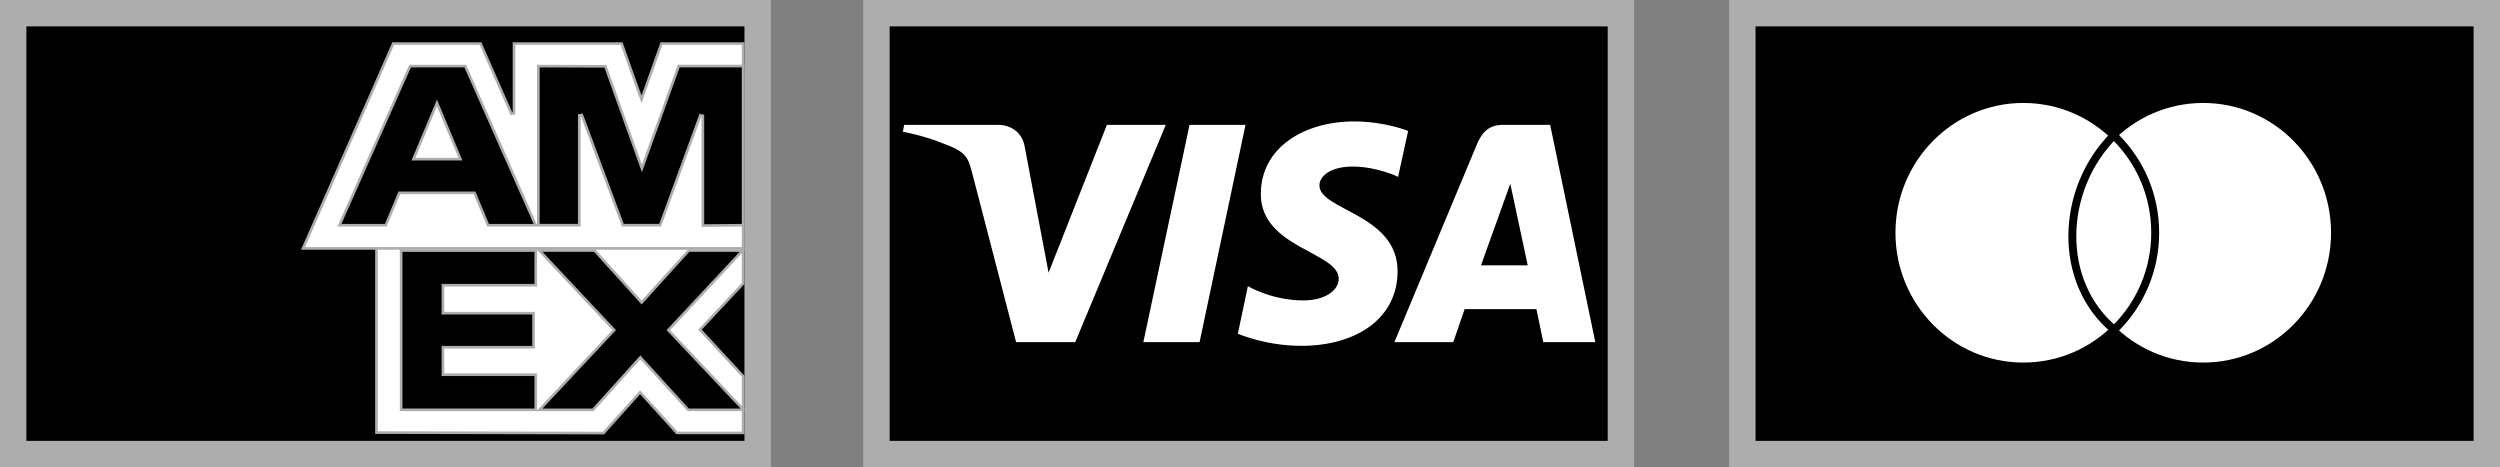 <svg width="947" height="177" viewBox="0 0 947 177" fill="none" xmlns="http://www.w3.org/2000/svg">
<rect x="0" y="0" width="947" height="177" fill="#808080" stroke="none"/>
<path d="M287 172V5H5V172H287Z" fill="black" stroke="#ADADAD" stroke-width="10"/>
<path d="M242.09 149.013L242.46 148.6L242.833 149.011L256.403 163.985H281.497V142.511L265.462 125.217L265.145 124.876L265.463 124.535L281.497 107.401V86.388L142.607 86.263V163.861L228.617 164.043L242.09 149.013Z" fill="white" stroke="#ADADAD"/>
<path d="M202.953 155.242V141.944H167.788V131.524H202.115V118.63H167.788V108.04H202.953V94.911H151.951V155.242H202.953Z" fill="black" stroke="#ADADAD"/>
<path d="M224.639 155.242L242.202 135.773L242.571 135.364L242.942 135.771L260.689 155.242H281.498V155.071L253.472 125.385L253.149 125.044L253.471 124.7L281.298 94.912H260.905L243.42 114.188L243.049 114.596L242.679 114.187L225.244 94.912H204.35L232.334 124.699L232.655 125.042L232.334 125.384L204.349 155.242H224.639Z" fill="black" stroke="#ADADAD"/>
<path d="M281.498 94.098V16.501H250.561L243.477 36.318L243.005 37.638L242.535 36.317L235.475 16.501H194.697V42.894L193.739 43.096L182.027 16.501H148.958L114.767 94.098H281.498Z" fill="white" stroke="#ADADAD"/>
<path d="M146.136 85.318L151.142 73.355L151.27 73.048H179.754L179.883 73.356L184.884 85.318H202.912L176.255 25.04H155.342L128.574 85.318H146.136ZM156.895 59.602L165.056 40.095L165.517 38.992L165.979 40.095L174.134 59.602L174.423 60.295H156.604L156.895 59.602Z" fill="black" stroke="#ADADAD"/>
<path d="M281.496 85.314V25.03H257.098L243.63 62.462L243.158 63.773L242.688 62.462L229.308 25.119L203.924 25.031V85.309H219.425V43.716L220.394 43.542L235.928 85.309H250.062L265.278 43.688L266.248 43.859V85.447L281.496 85.314Z" fill="black" stroke="#ADADAD"/>
<rect x="332" y="5" width="282" height="167" fill="black" stroke="#ADADAD" stroke-width="10"/>
<g clip-path="url(#clip0_2040_101)">
<path d="M512.9 46C494.3 46 477.6 55.7 477.6 73.5C477.6 94 507.1 95.4 507.1 105.6C507.1 109.9 502.1 113.8 493.7 113.8C481.7 113.8 472.7 108.4 472.7 108.4L468.9 126.4C468.9 126.4 479.2 131 493 131C513.4 131 529.4 120.9 529.4 102.7C529.4 81.1 499.8 79.7 499.8 70.2C499.8 66.8 503.9 63.1 512.3 63.1C521.8 63.1 529.6 67 529.6 67L533.4 49.6C533.3 49.6 524.8 46 512.9 46ZM342.5 47.3L342 49.9C342 49.9 349.8 51.3 356.9 54.2C366 57.5 366.6 59.4 368.2 65.3L384.9 129.6H407.3L441.6 47.3H419.3L397.2 103.3L388.2 55.8C387.4 50.4 383.2 47.3 378 47.3H342.5ZM450.6 47.3L433.1 129.6H454.4L471.8 47.3H450.6ZM569.2 47.3C564.1 47.3 561.4 50 559.4 54.8L528.2 129.6H550.5L554.8 117.1H582L584.6 129.6H604.3L587.2 47.3H569.2ZM572.1 69.6L578.7 100.5H561L572.1 69.6Z" fill="white"/>
</g>
<rect x="660" y="5" width="282" height="167" fill="black" stroke="#ADADAD" stroke-width="10"/>
<path d="M834.556 37.5C862.12 37.5 884.5 60.166 884.5 88.17C884.5 116.173 862.119 138.839 834.556 138.839C806.992 138.839 784.611 116.174 784.61 88.17C784.61 60.166 806.992 37.5 834.556 37.5Z" fill="white" stroke="black" stroke-width="3"/>
<path d="M766.445 37.5C794.009 37.5 816.39 60.166 816.39 88.17C816.389 116.173 794.009 138.839 766.445 138.839C738.881 138.839 716.5 116.174 716.5 88.17C716.5 60.166 738.881 37.5 766.445 37.5Z" fill="white" stroke="black" stroke-width="3"/>
<path d="M801 51C780.007 71.812 779.329 107.271 801 125" stroke="black" stroke-width="3"/>
<defs>
<clipPath id="clip0_2040_101">
<rect width="262.3" height="85" fill="white" transform="translate(342 46)"/>
</clipPath>
</defs>
</svg>
